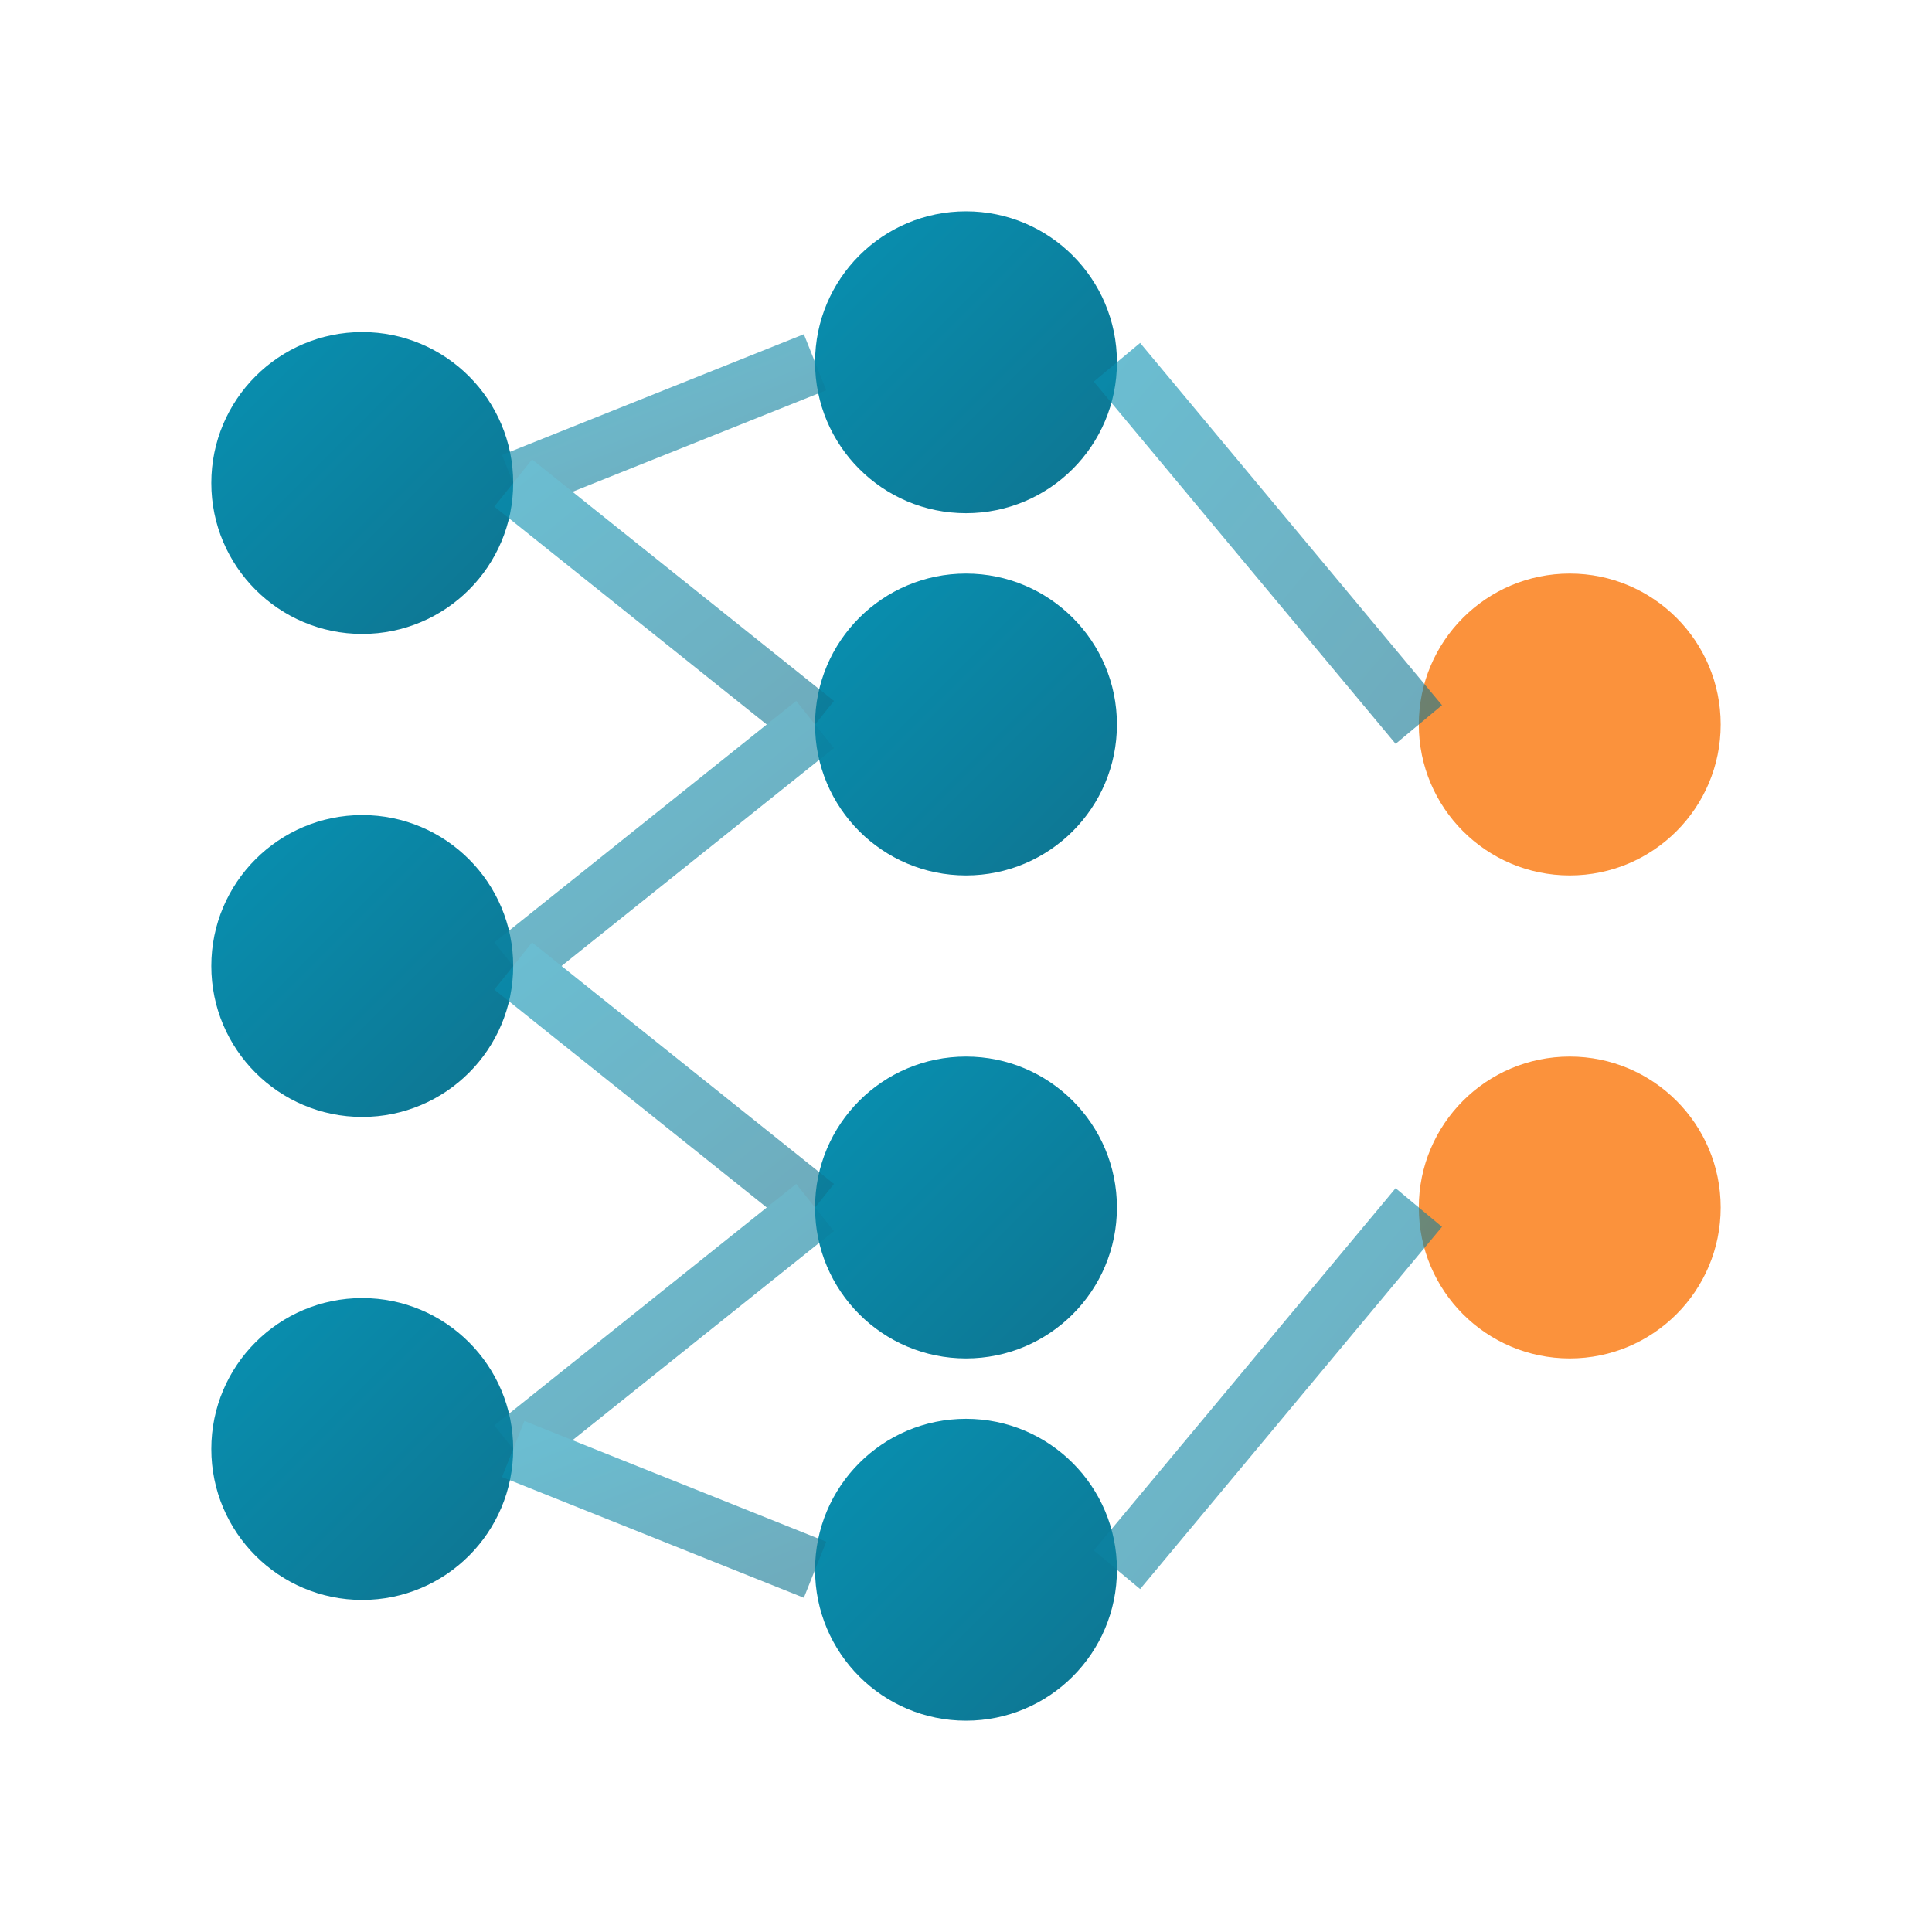 <svg viewBox="0 0 32 32" fill="none" xmlns="http://www.w3.org/2000/svg">
  <defs>
    <linearGradient id="logoGradient" x1="0%" y1="0%" x2="100%" y2="100%">
      <stop offset="0%" stop-color="#0891b2" />
      <stop offset="100%" stop-color="#0e7490" />
    </linearGradient>
  </defs>

  <!-- Neural network nodes - Input layer -->
  <circle cx="6" cy="8" r="2.5" fill="url(#logoGradient)" />
  <circle cx="6" cy="16" r="2.5" fill="url(#logoGradient)" />
  <circle cx="6" cy="24" r="2.5" fill="url(#logoGradient)" />

  <!-- Hidden layer -->
  <circle cx="16" cy="6" r="2.5" fill="url(#logoGradient)" />
  <circle cx="16" cy="12" r="2.5" fill="url(#logoGradient)" />
  <circle cx="16" cy="20" r="2.5" fill="url(#logoGradient)" />
  <circle cx="16" cy="26" r="2.5" fill="url(#logoGradient)" />

  <!-- Output layer -->
  <circle cx="26" cy="12" r="2.5" fill="#fb923c" />
  <circle cx="26" cy="20" r="2.5" fill="#fb923c" />

  <!-- Neural connections -->
  <g stroke="url(#logoGradient)" stroke-width="1" opacity="0.6">
    <line x1="8.5" y1="8" x2="13.5" y2="6" />
    <line x1="8.5" y1="8" x2="13.5" y2="12" />
    <line x1="8.5" y1="16" x2="13.5" y2="12" />
    <line x1="8.5" y1="16" x2="13.5" y2="20" />
    <line x1="8.5" y1="24" x2="13.5" y2="20" />
    <line x1="8.5" y1="24" x2="13.5" y2="26" />
    <line x1="18.5" y1="6" x2="23.5" y2="12" />
    <line x1="18.5" y1="12" x2="23.5" y2="12" />
    <line x1="18.5" y1="20" x2="23.5" y2="20" />
    <line x1="18.5" y1="26" x2="23.5" y2="20" />
  </g>
</svg>

